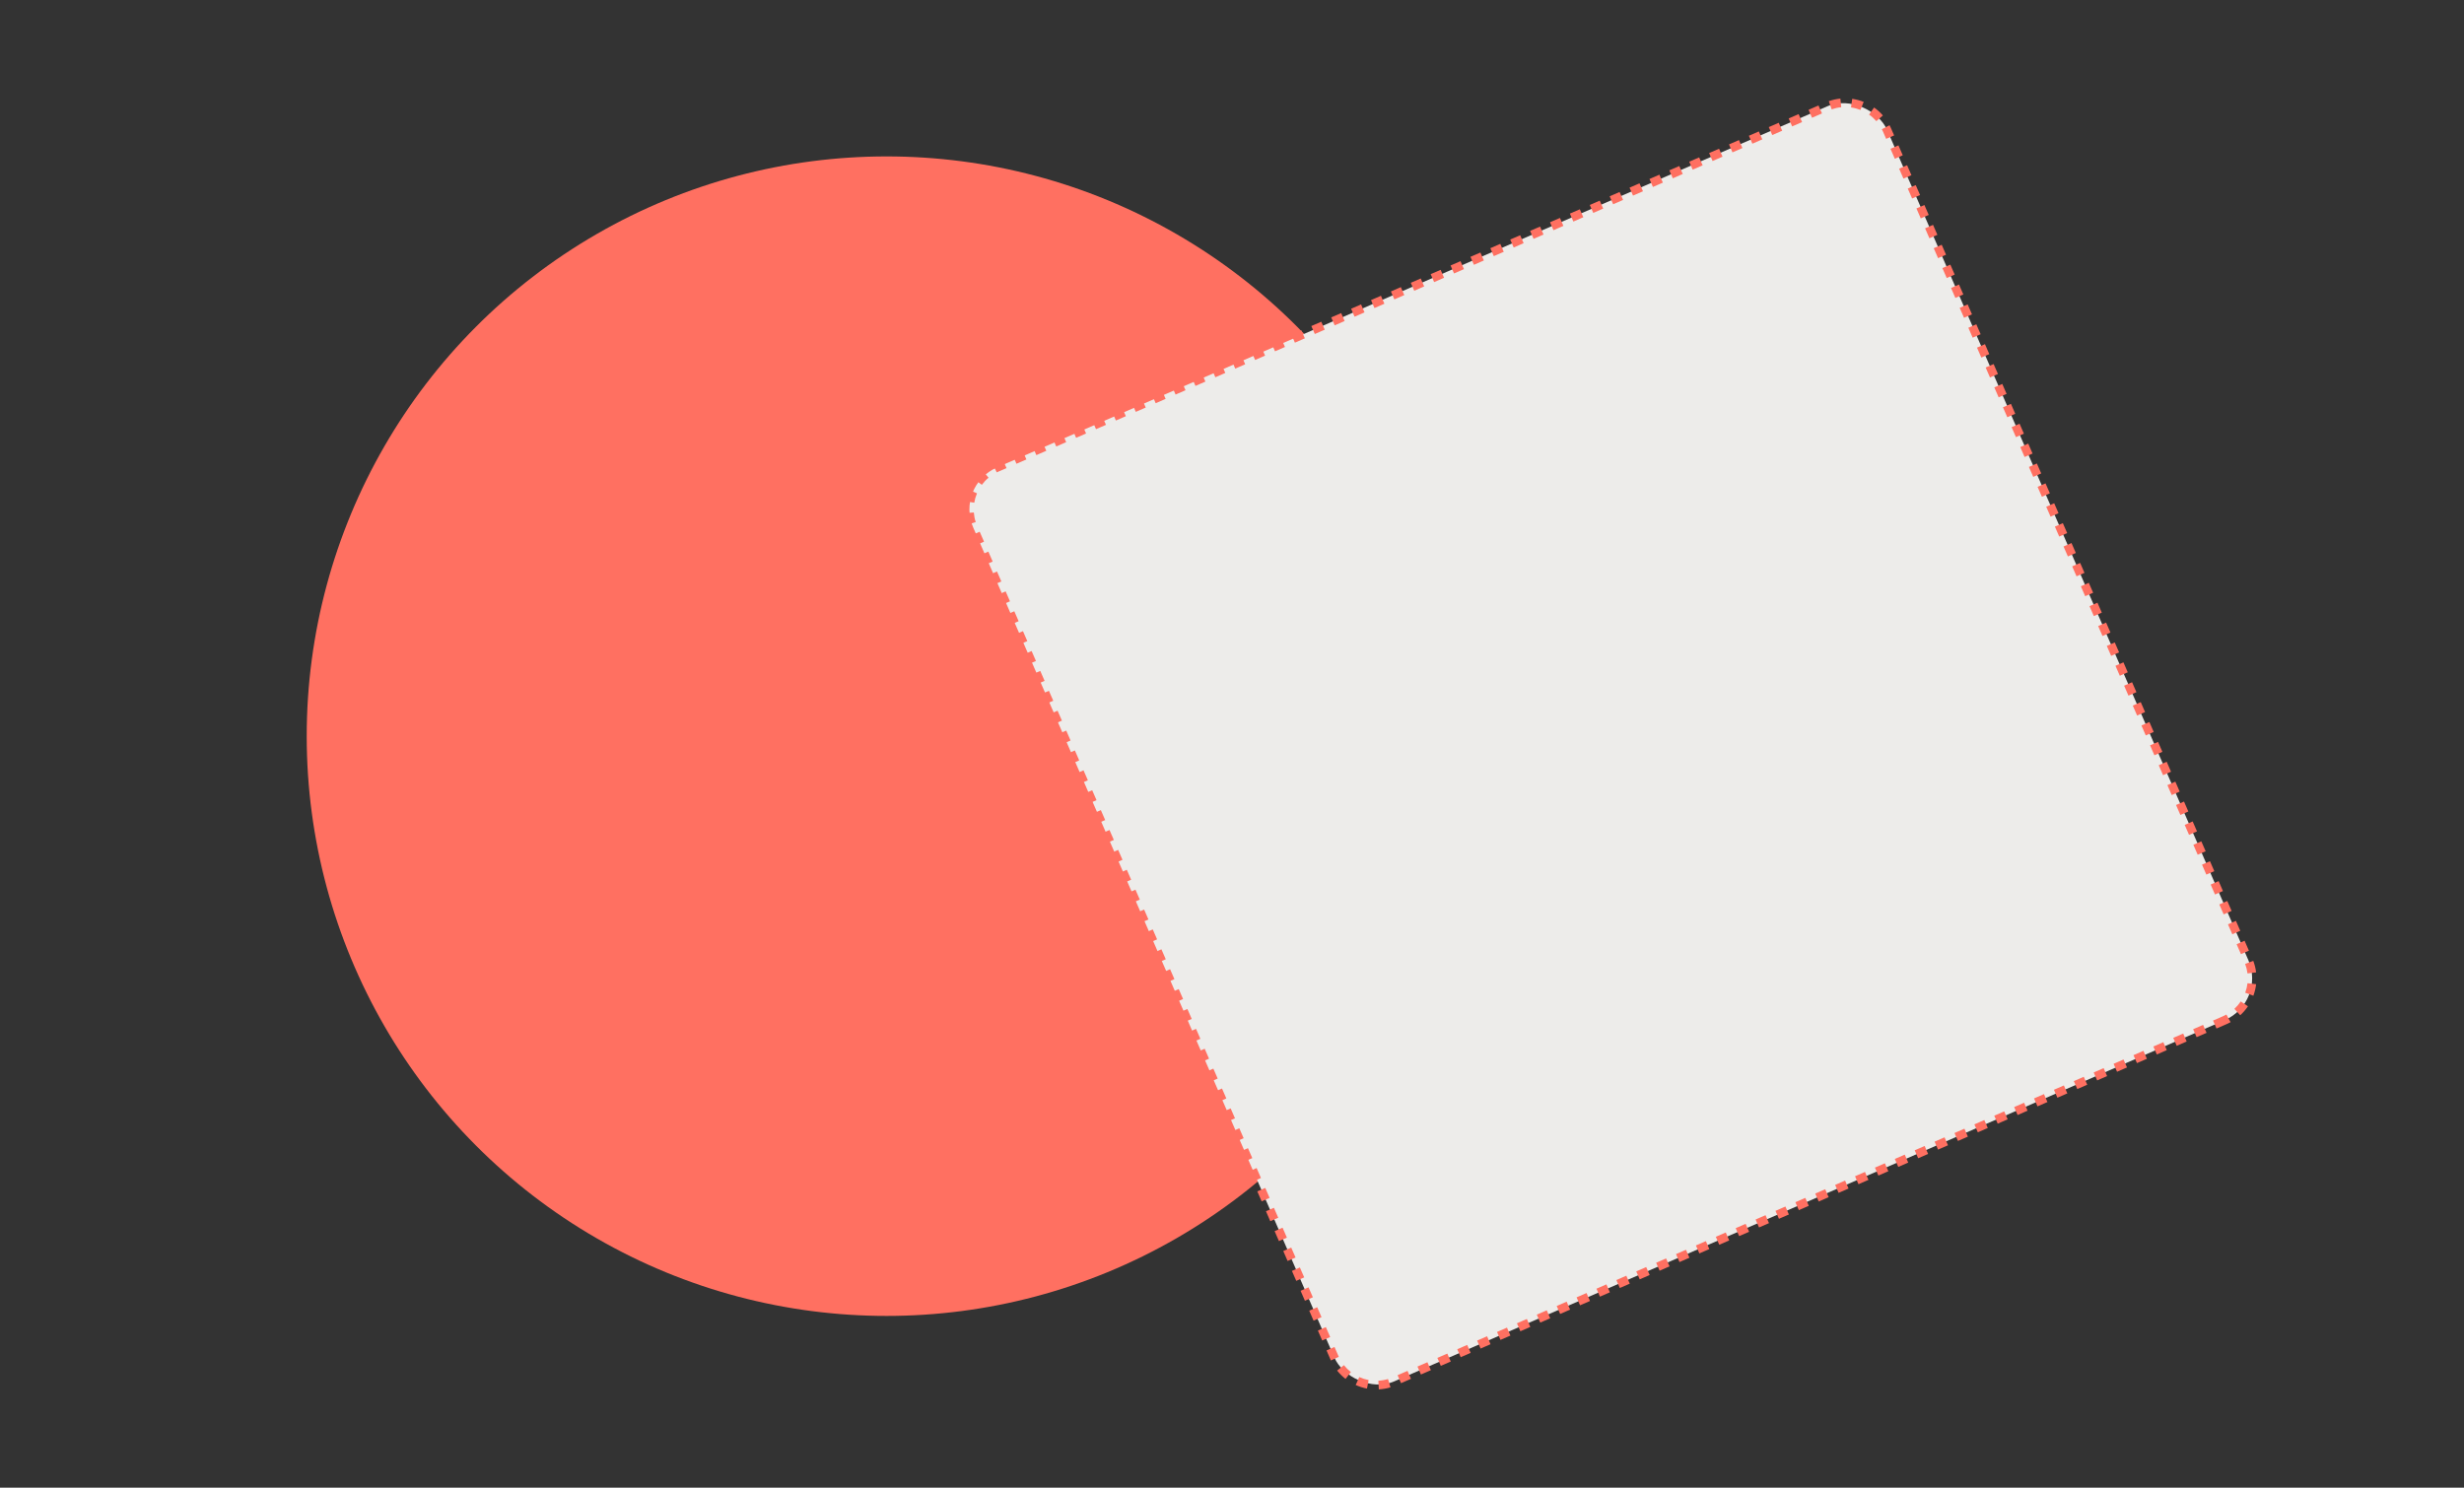 <?xml version="1.0" encoding="UTF-8"?>
<svg xmlns="http://www.w3.org/2000/svg" viewBox="0 0 1136 686">
  <rect x="0" y="0" width="1136" height="686" fill="#333333" stroke="none"/>
  <defs>
    <style>.c{fill:#edecea;}.d{fill:#ff7061;}</style>
  </defs>
  <g id="a"></g>
  <g id="b">
    <circle class="d" cx="408.743" cy="339.461" r="267.338"></circle>
    <g>
      <rect class="c" x="512.883" y="113.249" width="459.502" height="459.502" rx="21.023" ry="21.023" transform="translate(-75.18 324.725) rotate(-23.511)"></rect>
      <path class="d" d="M635.686,640.665l-.205-3.994c1.502-.077,2.997-.336,4.444-.769l1.147,3.832c-1.754,.524-3.565,.838-5.386,.931Zm-5.452-.371c-1.792-.339-3.545-.892-5.208-1.644l1.647-3.644c1.375,.621,2.823,1.078,4.306,1.358l-.744,3.93Zm15.702-2.496l-1.596-3.668,4.585-1.994,1.596,3.668-4.585,1.994Zm-25.586-1.965c-1.442-1.122-2.749-2.415-3.884-3.845l3.135-2.486c.935,1.18,2.014,2.247,3.204,3.173l-2.455,3.158Zm34.756-2.024l-1.596-3.668,4.585-1.994,1.596,3.668-4.585,1.994Zm9.17-3.988l-1.596-3.668,4.585-1.995,1.596,3.668-4.585,1.995Zm-50.668-2.481c-.074-.16-.146-.321-.218-.483l-1.802-4.142,3.668-1.596,1.98,4.539-3.629,1.682Zm59.838-1.508l-1.596-3.668,4.585-1.995,1.596,3.668-4.585,1.995Zm9.17-3.989l-1.596-3.668,4.585-1.995,1.596,3.668-4.585,1.995Zm-73.022-3.713l-1.995-4.585,3.668-1.596,1.995,4.585-3.668,1.596Zm82.191-.276l-1.596-3.668,4.585-1.995,1.596,3.668-4.585,1.995Zm9.17-3.989l-1.596-3.668,4.584-1.995,1.596,3.668-4.584,1.995Zm9.169-3.989l-1.596-3.668,4.585-1.995,1.596,3.668-4.585,1.995Zm-104.519-.915l-1.995-4.585,3.668-1.596,1.995,4.585-3.668,1.596Zm113.689-3.074l-1.596-3.668,4.585-1.995,1.596,3.668-4.585,1.995Zm9.17-3.989l-1.596-3.668,4.585-1.995,1.596,3.668-4.585,1.995Zm-126.849-2.106l-1.995-4.585,3.668-1.596,1.995,4.585-3.668,1.596Zm136.019-1.883l-1.596-3.668,4.585-1.995,1.596,3.668-4.585,1.995Zm9.17-3.989l-1.596-3.668,4.585-1.995,1.596,3.668-4.585,1.995Zm-149.178-3.298l-1.995-4.584,3.668-1.596,1.995,4.584-3.668,1.596Zm158.348-.691l-1.596-3.668,4.585-1.994,1.596,3.668-4.585,1.994Zm9.17-3.989l-1.596-3.668,4.585-1.994,1.596,3.668-4.585,1.994Zm9.17-3.989l-1.596-3.668,4.585-1.994,1.596,3.668-4.585,1.994Zm-180.677-.499l-1.994-4.585,3.668-1.596,1.994,4.585-3.668,1.596Zm189.847-3.49l-1.596-3.668,4.585-1.994,1.596,3.668-4.585,1.994Zm9.17-3.989l-1.596-3.668,4.585-1.994,1.596,3.668-4.585,1.994Zm-203.006-1.69l-1.994-4.585,3.668-1.596,1.994,4.585-3.668,1.596Zm212.176-2.299l-1.596-3.668,4.585-1.994,1.596,3.668-4.585,1.994Zm9.17-3.989l-1.596-3.668,4.585-1.994,1.596,3.668-4.585,1.994Zm-225.335-2.882l-1.994-4.585,3.668-1.596,1.994,4.585-3.668,1.596Zm234.505-1.107l-1.596-3.668,4.585-1.994,1.596,3.668-4.585,1.994Zm9.17-3.989l-1.596-3.668,4.584-1.994,1.596,3.668-4.584,1.994Zm9.169-3.989l-1.596-3.668,4.585-1.994,1.596,3.668-4.585,1.994Zm-256.833-.084l-1.994-4.585,3.668-1.596,1.994,4.585-3.668,1.596Zm266.003-3.904l-1.596-3.668,4.585-1.995,1.596,3.668-4.585,1.995Zm9.17-3.989l-1.596-3.668,4.585-1.995,1.596,3.668-4.585,1.995Zm-279.162-1.276l-1.994-4.585,3.668-1.596,1.994,4.585-3.668,1.596Zm288.332-2.713l-1.596-3.668,4.585-1.995,1.596,3.668-4.585,1.995Zm9.17-3.989l-1.596-3.668,4.585-1.995,1.596,3.668-4.585,1.995Zm-301.491-2.468l-1.994-4.585,3.668-1.596,1.994,4.585-3.668,1.596Zm310.661-1.522l-1.596-3.668,4.585-1.995,1.596,3.668-4.585,1.995Zm9.17-3.989l-1.596-3.668,4.585-1.995,1.596,3.668-4.585,1.995Zm-323.82-3.659l-1.994-4.585,3.668-1.596,1.994,4.585-3.668,1.596Zm332.99-.33l-1.596-3.668,4.585-1.995,1.596,3.668-4.585,1.995Zm9.17-3.989l-1.596-3.668,4.585-1.995,1.596,3.668-4.585,1.995Zm9.17-3.989l-1.596-3.668,4.585-1.995,1.596,3.668-4.585,1.995Zm-355.319-.861l-1.994-4.585,3.668-1.596,1.994,4.585-3.668,1.596Zm364.489-3.128l-1.596-3.668,4.585-1.995,1.596,3.668-4.585,1.995Zm9.17-3.989l-1.596-3.668,4.585-1.994,1.596,3.668-4.585,1.994Zm-377.648-2.053l-1.994-4.585,3.668-1.596,1.994,4.585-3.668,1.596Zm386.818-1.937l-1.596-3.668,4.585-1.994,1.596,3.668-4.585,1.994Zm9.17-3.989l-1.596-3.668,4.584-1.994,1.596,3.668-4.584,1.994Zm-399.978-3.244l-1.994-4.585,3.668-1.596,1.994,4.585-3.668,1.596Zm409.147-.745l-1.596-3.668,4.585-1.994,1.596,3.668-4.585,1.994Zm9.17-3.989l-1.596-3.668,4.585-1.994,1.596,3.668-4.585,1.994Zm9.17-3.989l-1.596-3.668,4.585-1.994,1.596,3.668-4.585,1.994Zm-431.475-.446l-1.995-4.585,3.668-1.596,1.995,4.585-3.668,1.596Zm440.644-3.543l-1.596-3.668,4.585-1.994,1.596,3.668-4.585,1.994Zm9.17-3.989l-1.596-3.668,4.585-1.994,1.596,3.668-4.585,1.994Zm-453.804-1.638l-1.995-4.585,3.668-1.596,1.995,4.585-3.668,1.596Zm462.974-2.352l-1.596-3.668,4.585-1.994,1.596,3.668-4.585,1.994Zm9.17-3.989l-1.596-3.668,4.585-1.994c.543-.236,1.078-.499,1.588-.779l1.926,3.506c-.616,.339-1.261,.655-1.917,.94l-4.586,1.995Zm-476.133-2.829l-1.995-4.585,3.668-1.596,1.995,4.585-3.668,1.596Zm487.078-3.285l-2.699-2.952c1.11-1.016,2.1-2.165,2.941-3.419l3.32,2.231c-1.019,1.518-2.218,2.91-3.562,4.141Zm-491.067-5.885l-1.995-4.584,3.668-1.596,1.995,4.584-3.668,1.596Zm497.117-3.119l-3.752-1.387c.524-1.417,.879-2.894,1.056-4.39l3.973,.469c-.214,1.809-.644,3.595-1.276,5.308Zm-501.106-6.05l-1.995-4.585,3.668-1.596,1.995,4.585-3.668,1.596Zm498.401-4.238c-.182-1.49-.544-2.964-1.078-4.381l3.744-1.41c.645,1.716,1.085,3.501,1.305,5.307l-3.971,.484Zm-502.391-4.932l-1.995-4.585,3.668-1.596,1.995,4.585-3.668,1.596Zm499.381-3.952l-1.995-4.585,3.668-1.596,1.995,4.585-3.668,1.596Zm-503.37-5.218l-1.995-4.585,3.668-1.596,1.995,4.585-3.668,1.596Zm499.381-3.952l-1.995-4.585,3.668-1.596,1.995,4.585-3.668,1.596Zm-503.37-5.218l-1.995-4.585,3.668-1.596,1.995,4.585-3.668,1.596Zm499.381-3.952l-1.995-4.585,3.668-1.596,1.995,4.585-3.668,1.596Zm-503.37-5.218l-1.995-4.585,3.668-1.596,1.995,4.585-3.668,1.596Zm499.381-3.952l-1.994-4.585,3.668-1.596,1.994,4.585-3.668,1.596Zm-503.37-5.218l-1.994-4.585,3.668-1.596,1.994,4.585-3.668,1.596Zm499.381-3.952l-1.994-4.584,3.668-1.596,1.994,4.584-3.668,1.596Zm-503.37-5.218l-1.994-4.585,3.668-1.596,1.994,4.585-3.668,1.596Zm499.381-3.951l-1.994-4.585,3.668-1.596,1.994,4.585-3.668,1.596Zm-503.37-5.219l-1.994-4.585,3.668-1.596,1.994,4.585-3.668,1.596Zm499.381-3.951l-1.994-4.585,3.668-1.596,1.994,4.585-3.668,1.596Zm-503.37-5.219l-1.994-4.585,3.668-1.596,1.994,4.585-3.668,1.596Zm499.381-3.951l-1.994-4.585,3.668-1.596,1.994,4.585-3.668,1.596Zm-503.37-5.219l-1.994-4.585,3.668-1.596,1.994,4.585-3.668,1.596Zm499.381-3.951l-1.994-4.585,3.668-1.596,1.994,4.585-3.668,1.596Zm-503.37-5.219l-1.994-4.585,3.668-1.596,1.994,4.585-3.668,1.596Zm499.381-3.951l-1.994-4.585,3.668-1.596,1.994,4.585-3.668,1.596Zm-503.37-5.219l-1.994-4.585,3.668-1.596,1.994,4.585-3.668,1.596Zm499.381-3.951l-1.994-4.585,3.668-1.596,1.994,4.585-3.668,1.596Zm-503.37-5.219l-1.994-4.585,3.668-1.596,1.994,4.585-3.668,1.596Zm499.381-3.951l-1.994-4.585,3.668-1.596,1.994,4.585-3.668,1.596Zm-503.37-5.219l-1.994-4.585,3.668-1.596,1.994,4.585-3.668,1.596Zm499.381-3.951l-1.994-4.585,3.668-1.596,1.994,4.585-3.668,1.596Zm-503.37-5.218l-1.994-4.585,3.668-1.596,1.994,4.585-3.668,1.596Zm499.382-3.952l-1.995-4.585,3.668-1.596,1.995,4.585-3.668,1.596Zm-503.371-5.218l-1.994-4.585,3.668-1.596,1.994,4.585-3.668,1.596Zm499.382-3.952l-1.995-4.585,3.668-1.596,1.995,4.585-3.668,1.596Zm-503.37-5.218l-1.995-4.585,3.668-1.596,1.995,4.585-3.668,1.596Zm499.381-3.952l-1.995-4.585,3.668-1.596,1.995,4.585-3.668,1.596Zm-503.37-5.218l-1.995-4.585,3.668-1.596,1.995,4.585-3.668,1.596Zm499.381-3.952l-1.995-4.585,3.668-1.596,1.995,4.585-3.668,1.596Zm-503.37-5.218l-1.995-4.585,3.668-1.596,1.995,4.585-3.668,1.596Zm499.381-3.952l-1.995-4.585,3.668-1.596,1.995,4.585-3.668,1.596Zm-503.37-5.218l-1.995-4.585,3.668-1.596,1.995,4.585-3.668,1.596Zm499.381-3.952l-1.995-4.584,3.668-1.596,1.995,4.584-3.668,1.596Zm-503.37-5.218l-1.995-4.585,3.668-1.596,1.995,4.585-3.668,1.596Zm499.381-3.951l-1.995-4.585,3.668-1.596,1.995,4.585-3.668,1.596Zm-503.37-5.219l-1.995-4.585,3.668-1.596,1.995,4.585-3.668,1.596Zm499.381-3.951l-1.995-4.585,3.668-1.596,1.995,4.585-3.668,1.596Zm-503.37-5.219l-1.995-4.585,3.668-1.596,1.995,4.585-3.668,1.596Zm499.381-3.951l-1.995-4.585,3.668-1.596,1.995,4.585-3.668,1.596Zm-503.347-5.436c-.565-1.74-.92-3.544-1.057-5.361l3.988-.3c.113,1.5,.406,2.989,.873,4.427l-3.805,1.234Zm499.357-3.733l-1.995-4.585,3.668-1.596,1.995,4.585-3.668,1.596Zm-496.224-6.435l-3.947-.652c.298-1.799,.81-3.563,1.522-5.244l3.684,1.56c-.589,1.39-1.013,2.849-1.258,4.336Zm492.234-2.735l-1.994-4.585,3.668-1.596,1.994,4.585-3.668,1.596Zm-488.737-5.521l-3.213-2.381c1.089-1.471,2.352-2.807,3.751-3.971l2.559,3.074c-1.155,.961-2.196,2.063-3.097,3.277Zm484.748-3.649l-1.994-4.585,3.668-1.596,1.994,4.585-3.668,1.596Zm-477.864-2.08l-1.76-3.592c.317-.155,.64-.305,.967-.447l3.691-1.605,1.596,3.668-3.689,1.605c-.271,.118-.54,.242-.805,.372Zm9.079-3.972l-1.596-3.668,4.585-1.994,1.596,3.668-4.585,1.994Zm464.796-3.118l-1.994-4.585,3.668-1.596,1.994,4.585-3.668,1.596Zm-455.626-.871l-1.596-3.668,4.585-1.994,1.596,3.668-4.585,1.994Zm9.17-3.989l-1.596-3.668,4.585-1.994,1.596,3.668-4.585,1.994Zm9.17-3.989l-1.596-3.668,4.584-1.994,1.596,3.668-4.584,1.994Zm433.297-.32l-1.994-4.585,3.668-1.596,1.994,4.585-3.668,1.596Zm-424.128-3.669l-1.596-3.668,4.585-1.994,1.596,3.668-4.585,1.994Zm9.17-3.989l-1.596-3.668,4.585-1.994,1.596,3.668-4.585,1.994Zm410.969-1.512l-1.994-4.585,3.668-1.596,1.994,4.585-3.668,1.596Zm-401.799-2.478l-1.596-3.668,4.585-1.994,1.596,3.668-4.585,1.994Zm9.17-3.989l-1.596-3.668,4.585-1.994,1.596,3.668-4.585,1.994Zm388.64-2.703l-1.994-4.585,3.668-1.596,1.994,4.585-3.668,1.596Zm-379.47-1.286l-1.596-3.668,4.585-1.994,1.596,3.668-4.585,1.994Zm9.17-3.988l-1.596-3.668,4.585-1.995,1.596,3.668-4.585,1.995Zm366.31-3.896l-1.994-4.585,3.668-1.596,1.994,4.585-3.668,1.596Zm-357.141-.094l-1.596-3.668,4.585-1.995,1.596,3.668-4.585,1.995Zm9.17-3.989l-1.596-3.668,4.585-1.995,1.596,3.668-4.585,1.995Zm9.17-3.989l-1.596-3.668,4.585-1.995,1.596,3.668-4.585,1.995Zm334.812-1.098l-1.994-4.585,3.668-1.596,1.994,4.585-3.668,1.596Zm-325.642-2.892l-1.596-3.668,4.585-1.995,1.596,3.668-4.585,1.995Zm9.17-3.989l-1.596-3.668,4.585-1.995,1.596,3.668-4.585,1.995Zm312.482-2.289l-1.994-4.585,3.668-1.596,1.994,4.585-3.668,1.596Zm-303.312-1.7l-1.596-3.668,4.585-1.995,1.596,3.668-4.585,1.995Zm9.17-3.989l-1.596-3.668,4.585-1.995,1.596,3.668-4.585,1.995Zm290.153-3.481l-1.994-4.585,3.668-1.596,1.994,4.585-3.668,1.596Zm-280.983-.509l-1.596-3.668,4.584-1.995,1.596,3.668-4.584,1.995Zm9.169-3.989l-1.596-3.668,4.585-1.995,1.596,3.668-4.585,1.995Zm9.17-3.989l-1.596-3.668,4.585-1.994,1.596,3.668-4.585,1.994Zm258.656-.682l-1.995-4.585,3.668-1.596,1.995,4.585-3.668,1.596Zm-249.486-3.308l-1.596-3.668,4.585-1.994,1.596,3.668-4.585,1.994Zm9.17-3.989l-1.596-3.668,4.585-1.994,1.596,3.668-4.585,1.994Zm236.327-1.873l-1.995-4.585,3.668-1.596,1.995,4.585-3.668,1.596Zm-227.157-2.116l-1.596-3.668,4.585-1.994,1.596,3.668-4.585,1.994Zm9.17-3.989l-1.596-3.668,4.585-1.994,1.596,3.668-4.585,1.994Zm213.998-3.064l-1.995-4.585,3.668-1.596,1.995,4.585-3.668,1.596Zm-204.828-.925l-1.596-3.668,4.585-1.994,1.596,3.668-4.585,1.994Zm9.17-3.989l-1.596-3.668,4.585-1.994,1.596,3.668-4.585,1.994Zm9.17-3.989l-1.596-3.668,4.585-1.994,1.596,3.668-4.585,1.994Zm182.499-.267l-1.995-4.585,3.668-1.596,1.995,4.585-3.668,1.596Zm-173.329-3.723l-1.596-3.668,4.585-1.994,1.596,3.668-4.585,1.994Zm9.17-3.989l-1.596-3.668,4.585-1.994,1.596,3.668-4.585,1.994Zm160.17-1.458l-1.995-4.585,3.668-1.596,1.995,4.585-3.668,1.596Zm-151-2.53l-1.596-3.668,4.585-1.995,1.596,3.668-4.585,1.995Zm9.17-3.989l-1.596-3.668,4.585-1.995,1.596,3.668-4.585,1.995Zm137.841-2.65l-1.995-4.585,3.668-1.596,1.995,4.585-3.668,1.596Zm-128.671-1.339l-1.596-3.668,4.585-1.995,1.596,3.668-4.585,1.995Zm9.169-3.989l-1.596-3.668,4.585-1.995,1.596,3.668-4.585,1.995Zm115.513-3.842l-1.995-4.585,3.668-1.596,1.995,4.585-3.668,1.596Zm-106.343-.147l-1.596-3.668,4.585-1.995,1.596,3.668-4.585,1.995Zm9.17-3.989l-1.596-3.668,4.585-1.995,1.596,3.668-4.585,1.995Zm9.17-3.989l-1.596-3.668,4.585-1.995,1.596,3.668-4.585,1.995Zm84.014-1.044l-1.995-4.585,3.668-1.596,1.995,4.585-3.668,1.596Zm-74.844-2.945l-1.596-3.668,4.585-1.995,1.596,3.668-4.585,1.995Zm9.17-3.989l-1.596-3.668,4.585-1.995,1.596,3.668-4.585,1.995Zm61.685-2.235l-1.41-3.241c-.178-.409-.368-.808-.571-1.198l3.551-1.844c.244,.471,.474,.953,.689,1.446l1.41,3.241-3.668,1.596Zm-52.515-1.754l-1.596-3.668,4.585-1.994,1.596,3.668-4.585,1.994Zm9.17-3.989l-1.596-3.668,4.585-1.994,1.596,3.668-4.585,1.994Zm38.824-2.426c-.988-1.132-2.114-2.147-3.35-3.019l2.307-3.268c1.495,1.055,2.86,2.286,4.057,3.658l-3.014,2.629Zm-29.654-1.563l-1.596-3.668,4.585-1.994,1.596,3.668-4.585,1.994Zm22.333-3.604c-1.401-.557-2.869-.946-4.363-1.157l.56-3.961c1.808,.256,3.584,.728,5.279,1.401l-1.477,3.717Zm-13.277-.277l-1.324-3.775c1.727-.605,3.522-1.003,5.336-1.182l.393,3.981c-1.497,.147-2.978,.477-4.404,.977Z"></path>
    </g>
  </g>
</svg>
